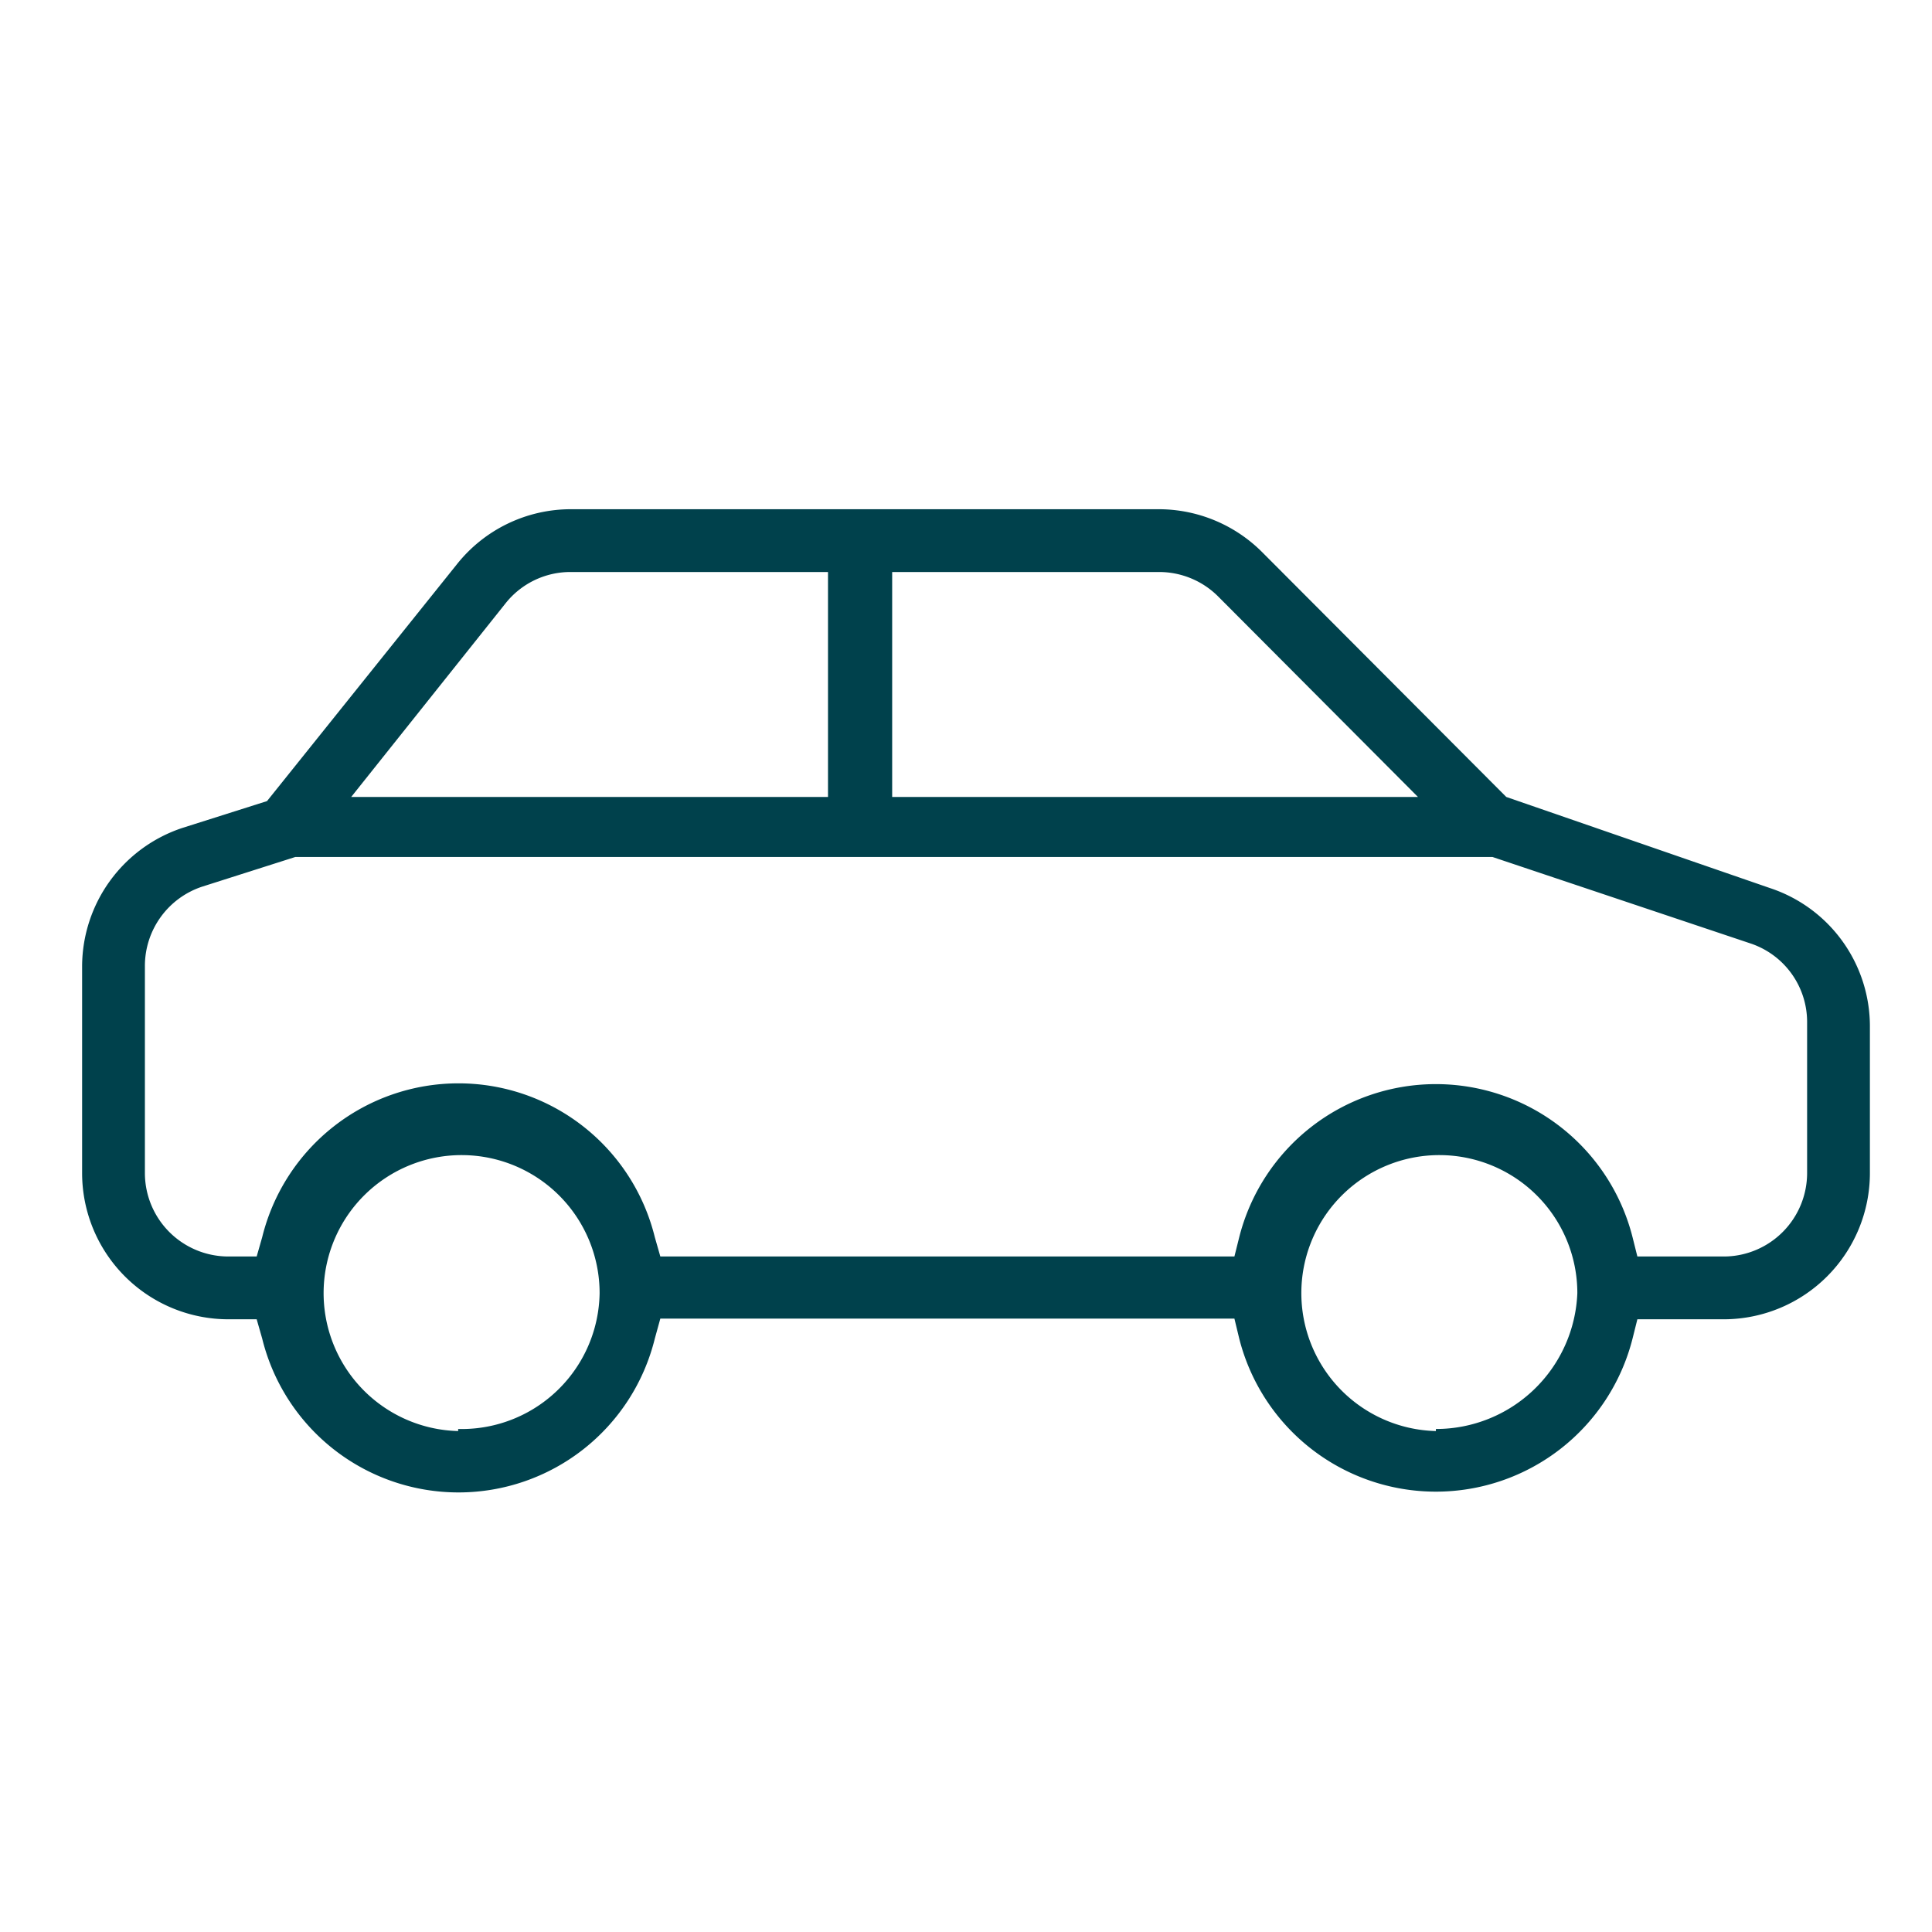 <svg id="Ebene_1" data-name="Ebene 1" xmlns="http://www.w3.org/2000/svg" viewBox="0 0 28 28"><defs><style>.cls-1{fill:#00414c;}</style></defs><path class="cls-1" d="M27.1,14.87a2.11,2.11,0,0,0-1.45-2h0l-3.82-1.32L18.29,8a2.12,2.12,0,0,0-1.5-.62H8.28a2.11,2.11,0,0,0-1.66.8L3.87,11.61,2.64,12a2.12,2.12,0,0,0-1.45,2v3a2.12,2.12,0,0,0,2.12,2.12h.41l.08.28a2.93,2.93,0,0,0,5.69,0l.08-.29h8.32l.07.29a2.94,2.94,0,0,0,5.7,0l.07-.28H25A2.12,2.12,0,0,0,27.1,17ZM12.93,8.29h3.86a1.21,1.21,0,0,1,.86.35l2.9,2.91H12.93Zm-5.6.45a1.2,1.2,0,0,1,.95-.45H12v3.26H5.09Zm-.69,12a2,2,0,1,1,2.05-2A2,2,0,0,1,6.64,20.71Zm14.17,0a2,2,0,1,1,2.05-2A2.05,2.05,0,0,1,20.81,20.71ZM26.19,17A1.21,1.21,0,0,1,25,18.21H23.73l-.07-.28a2.94,2.94,0,0,0-5.7,0l-.07.28H9.57l-.08-.28a2.93,2.93,0,0,0-5.69,0l-.08.28H3.31A1.21,1.21,0,0,1,2.1,17V14a1.21,1.21,0,0,1,.83-1.15l1.35-.43,17.35,0,3.73,1.25a1.2,1.2,0,0,1,.83,1.15Z"/></svg>